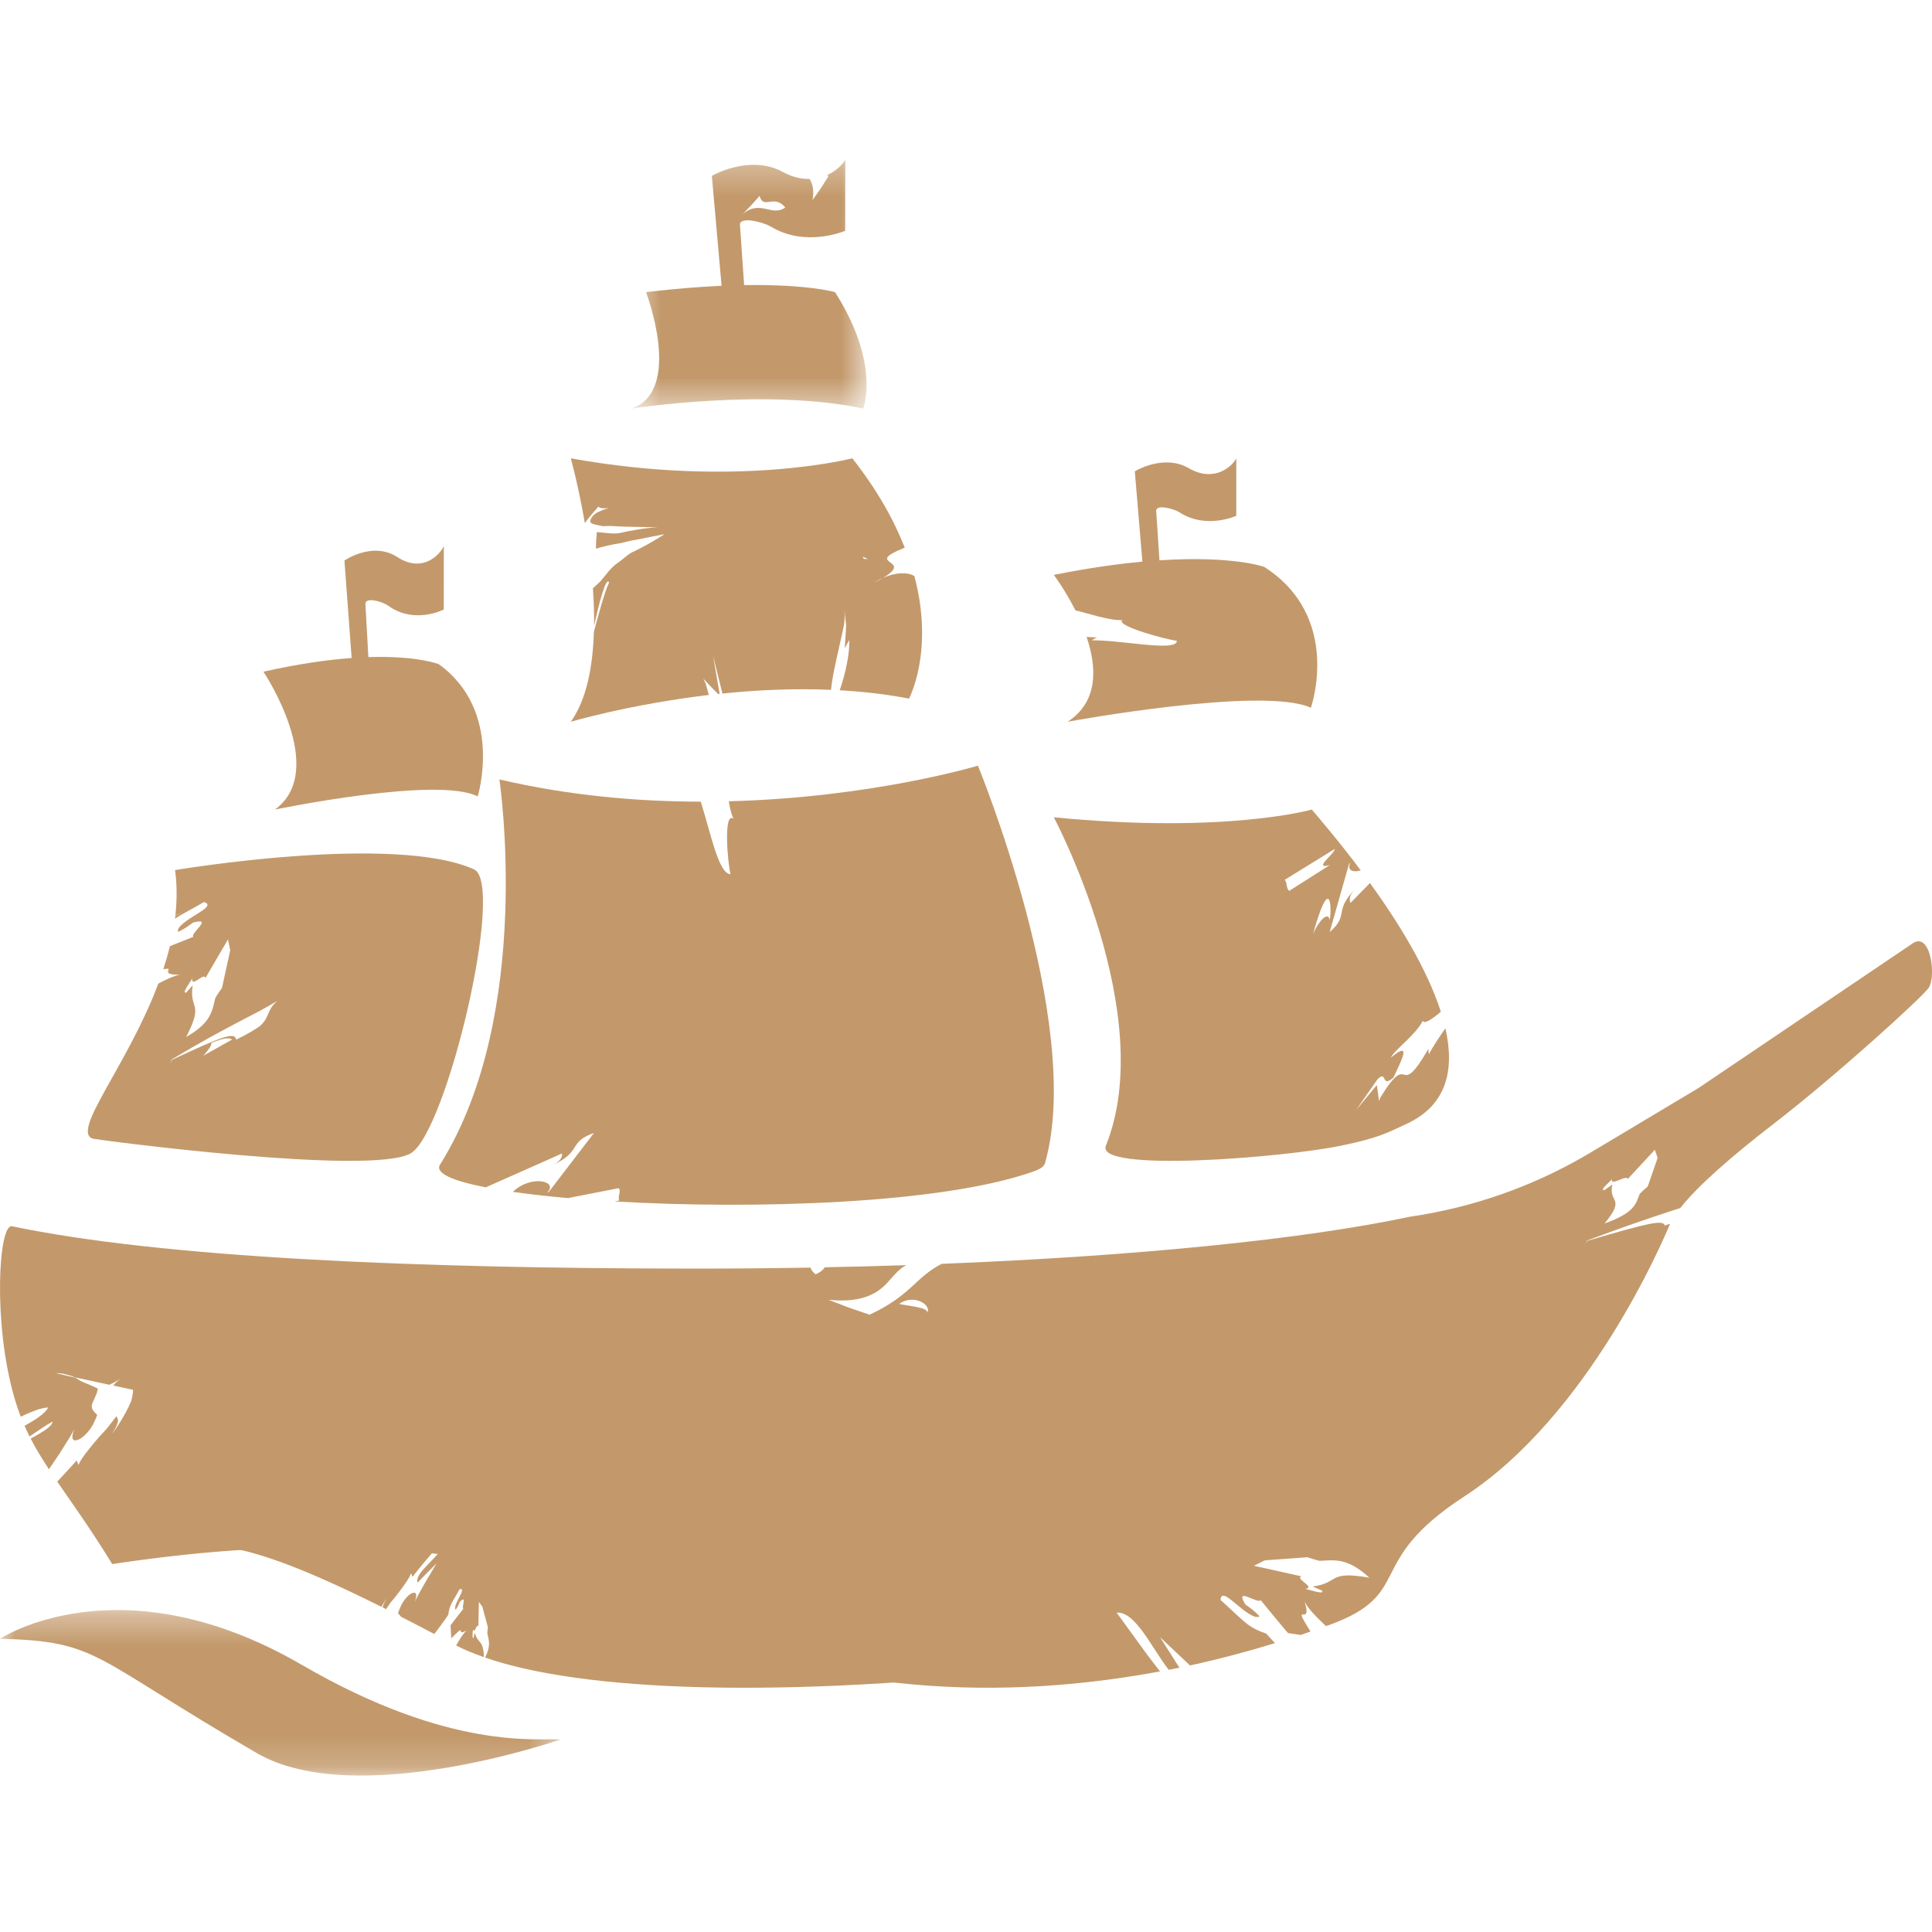 <?xml version="1.0" encoding="UTF-8"?>
<svg width="64px" height="64px" viewBox="0 0 64 64" version="1.1" xmlns="http://www.w3.org/2000/svg" xmlns:xlink="http://www.w3.org/1999/xlink">
    <!-- Generator: Sketch 46.2 (44496) - http://www.bohemiancoding.com/sketch -->
    <title>maritime_gateway_selected</title>
    <desc>Created with Sketch.</desc>
    <defs>
        <polygon id="path-1" points="0.559 0.29 8.343 0.29 8.343 8.533 0.559 8.533 0.559 0.29"></polygon>
        <polygon id="path-3" points="0 5.818 0 0.334 18.567 0.334 18.567 5.818"></polygon>
    </defs>
    <g id="Icons" stroke="none" stroke-width="1" fill="none" fill-rule="evenodd">
        <g id="maritime_gateway_selected">
            <g id="maritime_gateway" transform="translate(0, 5)">
                <path d="M14.576,33.58 C14.399,33.86 14.996,34.12 16.092,34.332 L18.619,33.21 C18.621,33.287 18.619,33.443 18.312,33.59 C19.3,33.139 18.802,32.838 19.676,32.531 L18.186,34.476 L18.119,34.508 C18.529,34.134 17.601,33.894 16.987,34.482 C17.545,34.56 18.179,34.633 18.87,34.693 C18.855,34.691 18.85,34.686 18.832,34.684 L20.496,34.36 C20.588,34.467 20.448,34.646 20.514,34.768 L20.351,34.799 C24.981,35.069 31.173,34.88 34.202,33.819 C34.593,33.682 34.602,33.595 34.641,33.443 C35.885,28.842 32.395,20.364 32.395,20.364 C32.395,20.364 28.892,21.421 24.143,21.543 C24.173,21.746 24.217,21.945 24.295,22.12 C23.955,21.871 24.106,23.613 24.201,23.959 C23.8,23.95 23.542,22.584 23.213,21.556 C21.13,21.553 18.85,21.359 16.543,20.819 C16.543,20.819 17.707,28.595 14.576,33.58" id="Fill-1" fill="#C3996B"></path>
                <path d="M28.747,13.512 C28.603,13.535 28.59,13.491 28.586,13.445 C28.659,13.48 28.747,13.51 28.747,13.512 M23.298,17.481 C23.298,17.481 23.437,17.627 23.575,17.774 C23.658,17.858 23.736,17.937 23.788,17.99 C23.805,17.987 23.822,17.986 23.839,17.985 L23.623,16.735 L23.932,17.975 C25.058,17.858 26.283,17.799 27.529,17.852 C27.55,17.609 27.608,17.298 27.682,16.955 C27.762,16.596 27.85,16.201 27.931,15.834 C27.982,15.612 27.968,15.58 27.979,15.467 C27.982,15.371 27.981,15.277 27.974,15.19 C27.974,15.19 27.995,15.455 28.027,15.687 C28.031,15.839 28.005,16.08 27.999,16.221 C27.99,16.374 27.982,16.475 27.982,16.475 L28.132,16.202 C28.153,16.58 28.029,17.258 27.817,17.866 C28.588,17.911 29.358,17.995 30.112,18.143 C30.112,18.143 30.955,16.575 30.29,14.082 C30.121,13.974 29.74,13.924 29.247,14.146 C29.174,14.188 29.034,14.269 28.965,14.295 C29.016,14.263 29.161,14.18 29.247,14.146 C30.327,13.506 28.539,13.718 29.971,13.142 C29.617,12.24 29.074,11.248 28.234,10.182 C28.234,10.182 24.406,11.177 18.909,10.182 C18.909,10.182 19.158,11.08 19.374,12.329 C19.543,12.088 19.797,11.82 19.823,11.781 C19.882,11.853 20.018,11.84 20.168,11.832 C20.019,11.865 19.886,11.93 19.777,11.978 C19.672,12.039 19.601,12.128 19.571,12.193 C19.509,12.342 19.599,12.357 19.974,12.431 C19.974,12.431 20.066,12.427 20.203,12.423 C20.338,12.428 20.519,12.437 20.7,12.446 C21.247,12.458 21.794,12.469 21.794,12.469 C21.531,12.477 21.307,12.51 21.089,12.548 C20.851,12.586 20.709,12.617 20.602,12.642 C20.366,12.705 20.117,12.654 19.771,12.625 C19.771,12.625 19.76,12.764 19.749,12.904 C19.745,13.039 19.74,13.176 19.74,13.176 C19.984,13.105 20.257,13.036 20.556,12.993 C20.693,12.959 20.839,12.92 21.167,12.861 C21.453,12.806 21.738,12.749 22.018,12.694 C21.674,12.912 21.344,13.102 21.01,13.263 C20.913,13.304 20.852,13.342 20.815,13.374 C20.764,13.407 20.73,13.44 20.692,13.469 C20.617,13.532 20.543,13.589 20.471,13.641 C20.321,13.74 20.192,13.88 20.07,14.039 C20.008,14.113 19.948,14.188 19.882,14.266 C19.805,14.336 19.721,14.414 19.641,14.487 C19.669,14.901 19.685,15.32 19.681,15.731 C19.813,15.106 20.081,14.042 20.176,14.302 C20.018,14.62 19.823,15.385 19.673,15.926 C19.638,17.084 19.433,18.172 18.909,18.909 C18.909,18.909 20.857,18.333 23.482,18.021 C23.452,17.911 23.418,17.787 23.375,17.642 C23.344,17.58 23.324,17.541 23.298,17.481" id="Fill-3" fill="#C3996B"></path>
                <g id="Group-7" transform="translate(20.364, 0)">
                    <mask id="mask-2" fill="white">
                        <use xlink:href="#path-1"></use>
                    </mask>
                    <g id="Clip-6"></g>
                    <path d="M4.514,1.807 C4.658,1.648 4.799,1.489 4.799,1.489 C4.927,1.963 5.262,1.411 5.65,1.873 C5.201,2.198 4.808,1.587 4.227,2.106 C4.227,2.106 4.37,1.958 4.514,1.807 M8.229,8.533 C8.229,8.533 8.822,7.07 7.297,4.677 C7.297,4.677 6.397,4.412 4.286,4.444 L4.147,2.426 C4.176,2.176 4.875,2.345 5.151,2.495 C6.317,3.216 7.634,2.646 7.634,2.646 L7.637,0.29 C7.554,0.442 7.344,0.658 7.042,0.798 C7.057,0.812 7.069,0.822 7.079,0.838 C7.079,0.838 6.952,1.041 6.822,1.247 C6.686,1.437 6.551,1.627 6.551,1.627 C6.61,1.324 6.561,1.102 6.455,0.928 C6.196,0.933 5.898,0.875 5.571,0.697 C4.466,0.096 3.217,0.826 3.217,0.826 L3.539,4.467 C2.82,4.5 1.993,4.563 1.036,4.677 C1.036,4.677 2.281,7.934 0.559,8.533 C0.559,8.533 5.013,7.845 8.229,8.533" id="Fill-5" fill="#C3996B" mask="url(#mask-2)"></path>
                </g>
                <path d="M44.051,23.657 L42.711,24.509 C42.594,24.442 42.655,24.237 42.555,24.147 L44.215,23.124 C44.227,23.268 43.463,23.816 44.051,23.657 M44.053,25.469 C43.969,25.147 43.638,25.597 43.495,25.943 C44.032,24.016 44.129,24.934 44.053,25.469 M34.909,22.073 C34.909,22.073 38.383,28.6 36.634,32.953 C36.275,33.849 42.511,33.349 44.418,32.953 C45.676,32.693 45.949,32.531 46.618,32.218 C47.945,31.595 48.188,30.415 47.881,29.064 C47.671,29.368 47.461,29.672 47.338,29.923 C47.331,29.87 47.311,29.821 47.322,29.738 C46.271,31.552 46.757,29.683 45.726,31.356 C45.708,31.403 45.697,31.432 45.682,31.476 C45.682,31.476 45.665,31.339 45.648,31.204 C45.629,31.073 45.609,30.943 45.609,30.943 L44.919,31.776 L45.632,30.752 C45.969,30.424 45.734,31.073 46.161,30.694 C46.436,30.106 46.78,29.45 46.075,30.035 C46.177,29.791 46.905,29.279 47.131,28.814 C47.172,28.94 47.44,28.763 47.73,28.515 C47.27,27.079 46.297,25.517 45.382,24.251 L44.738,24.909 C44.711,24.84 44.659,24.701 44.877,24.466 C44.169,25.201 44.705,25.305 44.047,25.876 L44.687,23.625 L44.733,23.575 C44.611,23.829 44.811,23.915 45.076,23.832 C44.334,22.841 43.683,22.087 43.456,21.818 C43.456,21.818 40.591,22.633 34.909,22.073" id="Fill-8" fill="#C3996B"></path>
                <path d="M38.983,16.226 C38.999,16.61 37.125,16.193 36.169,16.212 C36.22,16.183 36.258,16.145 36.347,16.117 C36.214,16.111 36.099,16.106 35.995,16.099 C36.334,17.106 36.394,18.242 35.365,18.909 C35.365,18.909 41.827,17.716 43.425,18.445 C43.425,18.445 44.48,15.444 41.877,13.778 C41.877,13.778 40.837,13.401 38.408,13.561 L38.3,11.909 C38.322,11.708 38.855,11.843 39.063,11.966 C39.951,12.549 40.954,12.087 40.954,12.087 L40.954,10.182 C40.819,10.453 40.223,10.996 39.383,10.511 C38.542,10.024 37.592,10.614 37.592,10.614 L37.843,13.605 C37.007,13.683 36.037,13.818 34.909,14.044 C34.909,14.044 35.279,14.535 35.626,15.221 C36.03,15.308 36.701,15.555 37.177,15.543 C36.954,15.736 38.649,16.191 38.983,16.226" id="Fill-10" fill="#C3996B"></path>
                <path d="M7.626,26.477 L7.354,27.727 C7.281,27.829 7.209,27.928 7.134,28.056 C7.025,28.481 7.01,28.875 6.167,29.35 C6.77,28.19 6.258,28.462 6.383,27.641 L6.173,27.876 C5.992,27.946 6.313,27.513 6.37,27.414 C6.321,27.743 6.792,27.178 6.802,27.405 L7.552,26.12 L7.626,26.477 Z M8.605,28.487 C8.774,28.396 8.961,28.29 9.193,28.152 C8.959,28.339 8.922,28.517 8.836,28.696 C8.791,28.785 8.734,28.875 8.634,28.968 C8.607,28.998 8.459,29.095 8.325,29.173 C8.187,29.255 8.023,29.342 7.825,29.438 C7.782,29.171 7.36,29.33 5.698,30.107 C5.681,30.144 5.657,30.191 5.635,30.24 C5.656,30.181 5.677,30.124 5.688,30.095 C6.692,29.495 7.319,29.162 7.902,28.854 C8.13,28.735 8.353,28.618 8.605,28.487 L8.605,28.487 Z M6.736,29.971 C6.888,29.804 7.01,29.645 7.003,29.547 C7.438,29.369 7.609,29.372 7.687,29.437 L6.736,29.971 Z M6.234,25.175 C6.385,25.094 6.591,24.979 6.754,24.882 C6.882,24.917 6.893,24.972 6.848,25.035 C6.809,25.094 6.705,25.166 6.533,25.272 C6.217,25.469 5.841,25.705 5.898,25.868 C6.096,25.787 6.294,25.636 6.395,25.561 C7.092,25.381 6.298,25.905 6.402,26.035 C6.402,26.035 6.08,26.163 5.759,26.29 C5.714,26.309 5.67,26.326 5.628,26.345 C5.565,26.603 5.492,26.856 5.41,27.108 C5.869,27.016 5.19,27.305 5.97,27.288 C5.758,27.326 5.507,27.443 5.245,27.582 C4.221,30.311 2.328,32.499 3.082,32.722 C3.179,32.751 12.327,33.968 13.611,33.202 C14.796,32.495 16.75,24.268 15.701,23.798 C13.034,22.601 5.799,23.823 5.799,23.823 C5.868,24.324 5.864,24.829 5.809,25.329 C5.881,25.294 5.955,25.258 6.057,25.214 C5.968,25.258 5.887,25.299 5.808,25.339 C5.804,25.37 5.803,25.401 5.799,25.433 C5.816,25.42 5.833,25.41 5.851,25.397 C5.958,25.331 6.08,25.259 6.234,25.175 L6.234,25.175 Z" id="Fill-12" fill="#C3996B"></path>
                <path d="M9.107,21.818 C9.107,21.818 14.492,20.699 15.824,21.383 C15.824,21.383 16.702,18.565 14.534,17.002 C14.534,17.002 13.828,16.715 12.203,16.767 L12.104,14.996 C12.125,14.773 12.645,14.923 12.85,15.057 C13.719,15.699 14.7,15.192 14.7,15.192 L14.702,13.091 C14.566,13.39 13.985,13.99 13.163,13.454 C12.341,12.919 11.41,13.569 11.41,13.569 L11.648,16.797 C10.858,16.855 9.893,16.988 8.727,17.251 C8.727,17.251 10.904,20.505 9.107,21.818" id="Fill-14" fill="#C3996B"></path>
                <g id="Group-18" transform="translate(0, 48)">
                    <mask id="mask-4" fill="white">
                        <use xlink:href="#path-3"></use>
                    </mask>
                    <g id="Clip-17"></g>
                    <path d="M9.997,2.15 C3.977,-1.347 -0,1.285 -0,1.285 C3.306,1.375 2.974,1.863 8.513,5.077 C11.789,6.977 18.567,4.623 18.567,4.623 C17.838,4.563 14.943,5.024 9.997,2.15" id="Fill-16" fill="#C3996B" mask="url(#mask-4)"></path>
                </g>
                <path d="M54.583,34.304 C54.495,34.379 54.406,34.455 54.317,34.551 C54.188,34.872 54.167,35.169 53.152,35.53 C53.879,34.654 53.264,34.859 53.412,34.238 L53.161,34.416 C52.944,34.469 53.329,34.142 53.399,34.067 C53.341,34.313 53.904,33.888 53.918,34.06 L54.818,33.088 L54.911,33.357 L54.583,34.304 Z M43.481,47.556 L43.789,47.689 C43.913,47.846 43.362,47.659 43.243,47.632 C43.606,47.584 42.875,47.293 43.114,47.218 L41.537,46.868 L41.897,46.689 L43.307,46.586 C43.434,46.627 43.561,46.67 43.714,46.705 C44.199,46.684 44.623,46.584 45.364,47.264 C43.96,47.018 44.39,47.435 43.481,47.556 L43.481,47.556 Z M30.715,38.485 C30.751,38.305 30.11,38.27 29.785,38.194 C30.278,37.843 30.869,38.234 30.715,38.485 L30.715,38.485 Z M63.327,26.273 L56.271,31.038 L53.068,32.954 L52.818,33.102 C52.739,33.151 52.66,33.198 52.579,33.245 C50.81,34.285 48.821,34.998 46.699,35.307 C43.223,36.046 37.72,36.607 31.194,36.866 C30.31,37.319 30.19,37.91 28.804,38.551 C28.804,38.551 28.453,38.43 28.1,38.309 C27.772,38.181 27.445,38.057 27.445,38.057 C28.664,38.183 29.156,37.778 29.474,37.402 C29.644,37.218 29.775,37.043 30.021,36.91 C29.138,36.94 28.237,36.962 27.322,36.98 C27.278,37.055 27.197,37.133 27.02,37.214 C26.918,37.139 26.872,37.065 26.853,36.991 C25.626,37.012 24.374,37.024 23.099,37.024 C13.688,37.024 5.358,36.656 0.398,35.622 C-0.045,35.528 -0.238,38.785 0.462,41.251 C0.531,41.494 0.607,41.719 0.689,41.932 C0.757,41.898 0.828,41.862 0.902,41.833 C1.104,41.749 1.323,41.644 1.598,41.623 C1.494,41.829 1.164,42.037 0.814,42.232 C0.865,42.353 0.921,42.47 0.979,42.585 C1.229,42.418 1.447,42.26 1.734,42.093 C1.758,42.218 1.45,42.424 1.016,42.655 C1.193,42.999 1.394,43.327 1.622,43.672 C1.718,43.529 1.846,43.338 1.976,43.145 C2.099,42.948 2.224,42.752 2.315,42.605 C2.404,42.446 2.465,42.343 2.465,42.343 C2.316,42.694 2.434,42.769 2.624,42.678 C2.72,42.628 2.829,42.536 2.929,42.414 C2.981,42.353 3.028,42.284 3.069,42.212 C3.095,42.16 3.186,41.984 3.22,41.87 C3.02,41.68 2.999,41.613 3.093,41.406 C3.115,41.354 3.145,41.292 3.177,41.219 C3.217,41.138 3.214,41.113 3.232,41.045 C3.235,41.031 3.239,41.013 3.242,40.999 C3.231,40.994 3.222,40.989 3.213,40.985 C3.191,40.975 3.173,40.965 3.154,40.958 C3.108,40.935 3.056,40.911 3.002,40.888 C2.933,40.859 2.868,40.832 2.804,40.805 C2.769,40.79 2.739,40.777 2.704,40.763 C2.632,40.731 2.602,40.702 2.555,40.672 C2.536,40.658 2.508,40.649 2.49,40.636 C2.483,40.633 2.479,40.632 2.472,40.631 C2.259,40.582 2.04,40.532 1.87,40.493 C1.863,40.493 1.859,40.49 1.854,40.49 C1.51,40.414 1.368,40.379 1.856,40.49 L1.859,40.49 L1.881,40.49 L1.926,40.49 L2.014,40.496 C2.022,40.496 2.026,40.5 2.035,40.501 C2.054,40.503 2.07,40.503 2.088,40.504 C2.118,40.509 2.145,40.523 2.175,40.529 C2.244,40.544 2.313,40.56 2.37,40.583 C2.384,40.589 2.397,40.589 2.411,40.594 C2.429,40.601 2.441,40.612 2.457,40.62 C2.943,40.725 3.331,40.807 3.633,40.874 C3.64,40.866 3.644,40.863 3.653,40.857 C3.827,40.782 3.925,40.713 4.017,40.643 C3.887,40.745 3.814,40.824 3.751,40.898 C5.839,41.348 3.462,40.835 4.407,41.039 L4.407,41.041 L4.407,41.043 L4.405,41.081 C4.403,41.106 4.401,41.136 4.399,41.166 C4.389,41.227 4.375,41.298 4.357,41.374 C4.359,41.391 4.294,41.53 4.257,41.61 C4.21,41.706 4.158,41.807 4.096,41.914 C4.037,42.021 3.967,42.131 3.89,42.247 C3.851,42.306 3.81,42.364 3.767,42.425 L3.678,42.535 C3.728,42.477 3.803,42.351 3.846,42.262 C3.886,42.176 3.903,42.115 3.908,42.072 C3.913,41.985 3.869,41.961 3.858,41.91 C3.811,41.972 3.753,42.048 3.685,42.136 C3.628,42.207 3.524,42.353 3.481,42.387 C3.375,42.499 3.256,42.632 3.14,42.769 C2.908,43.053 2.695,43.302 2.599,43.529 L2.54,43.379 C2.54,43.379 2.229,43.728 1.897,44.082 C2.388,44.798 2.988,45.625 3.718,46.812 C8.631,46.074 15.717,45.619 21.641,48.464 C27.361,51.209 33.331,51.319 38.427,50.367 C38.28,50.18 38.12,49.969 37.96,49.757 C37.477,49.089 36.991,48.422 36.991,48.422 C37.604,48.362 38.164,49.609 38.714,50.313 C38.834,50.29 38.954,50.272 39.07,50.246 C39.021,50.168 38.968,50.086 38.917,50.005 C38.674,49.62 38.429,49.235 38.429,49.235 C38.429,49.235 38.917,49.693 39.42,50.17 C40.397,49.958 41.337,49.706 42.234,49.431 C42.139,49.327 42.049,49.227 41.944,49.114 C41.619,49.002 41.435,48.899 41.233,48.73 C41.134,48.645 41.022,48.547 40.889,48.422 C40.762,48.301 40.585,48.135 40.433,48.004 C40.44,47.87 40.493,47.842 40.571,47.868 C40.646,47.89 40.751,47.971 40.913,48.106 C41.21,48.353 41.564,48.648 41.723,48.544 C41.581,48.377 41.368,48.229 41.258,48.156 C40.875,47.529 41.653,48.145 41.762,48.008 C41.762,48.008 41.985,48.283 42.212,48.556 C42.439,48.828 42.666,49.098 42.666,49.098 C42.666,49.098 42.877,49.128 43.088,49.16 C43.198,49.122 43.304,49.084 43.411,49.047 C42.729,47.955 43.497,48.959 43.218,48.059 C43.346,48.312 43.631,48.587 43.924,48.867 C43.963,48.853 44.006,48.84 44.046,48.826 C46.896,47.776 45.135,46.763 48.509,44.57 C52.63,41.891 55.093,36.095 55.323,35.539 C55.264,35.56 55.211,35.576 55.147,35.597 C55.098,35.394 54.59,35.515 52.589,36.102 C52.569,36.13 52.542,36.166 52.514,36.201 C52.54,36.159 52.563,36.114 52.577,36.093 C53.786,35.64 54.539,35.386 55.24,35.155 C55.38,35.11 55.518,35.063 55.661,35.018 C56.24,34.281 57.373,33.293 58.745,32.235 C60.838,30.62 63.63,28.076 63.883,27.734 C64.148,27.381 63.964,25.788 63.327,26.273 L63.327,26.273 Z" id="Fill-19" fill="#C3996B"></path>
                <path d="M21.685,47.643 C12.207,42.734 4.364,46.418 4.364,46.418 C6.726,45.976 7.857,45.851 12.636,48.228 C12.648,48.205 12.658,48.186 12.672,48.162 C12.701,48.117 12.731,48.068 12.76,48.019 L12.825,47.931 C12.789,47.978 12.734,48.078 12.705,48.151 C12.686,48.195 12.684,48.22 12.678,48.25 C12.715,48.269 12.75,48.285 12.789,48.305 C12.803,48.284 12.813,48.269 12.828,48.247 C12.87,48.188 12.947,48.07 12.976,48.043 C13.055,47.949 13.142,47.845 13.224,47.732 C13.393,47.502 13.551,47.297 13.616,47.116 L13.665,47.232 C13.665,47.232 13.915,46.915 14.174,46.61 C14.44,46.308 14.705,46.003 14.705,46.003 C14.83,46.421 13.691,47.058 13.835,47.429 C13.835,47.429 13.991,47.258 14.148,47.104 C14.304,46.945 14.463,46.788 14.463,46.788 C14.463,46.788 14.278,47.097 14.095,47.404 C14.006,47.563 13.918,47.723 13.851,47.842 C13.786,47.968 13.745,48.053 13.745,48.053 C13.848,47.771 13.757,47.713 13.616,47.792 C13.547,47.833 13.465,47.908 13.393,48.008 C13.356,48.058 13.323,48.113 13.293,48.171 C13.273,48.212 13.209,48.354 13.185,48.447 C13.231,48.491 13.264,48.526 13.288,48.56 C13.635,48.735 14.001,48.925 14.387,49.128 C14.519,48.959 14.668,48.76 14.85,48.493 C14.871,48.324 14.902,48.222 14.963,48.106 C14.993,48.048 15.027,47.985 15.075,47.908 C15.119,47.833 15.179,47.729 15.227,47.643 C15.291,47.63 15.31,47.654 15.303,47.697 C15.3,47.736 15.274,47.794 15.225,47.888 C15.135,48.058 15.032,48.26 15.094,48.325 C15.161,48.242 15.21,48.122 15.233,48.061 C15.49,47.81 15.276,48.252 15.35,48.293 C15.35,48.293 15.243,48.43 15.135,48.566 C15.031,48.705 14.925,48.842 14.925,48.842 C14.925,48.842 14.932,48.951 14.937,49.06 C14.943,49.165 14.95,49.27 14.95,49.27 C15.508,48.709 15.05,49.247 15.463,49.007 C15.343,49.107 15.227,49.31 15.109,49.507 C15.373,49.648 15.689,49.774 16.033,49.897 C16.005,49.295 15.858,49.497 15.724,49.087 L15.689,49.25 C15.63,49.328 15.663,49.037 15.666,48.977 C15.722,49.149 15.79,48.763 15.848,48.873 L15.863,48.066 L15.979,48.225 L16.161,48.903 C16.153,48.968 16.145,49.035 16.144,49.113 C16.196,49.335 16.265,49.528 16.069,49.909 C19.265,51.021 25.815,51.307 34.909,50.248 C32.589,50.413 25.635,49.69 21.685,47.643" id="Fill-21" fill="#C3996B"></path>
            </g>
        </g>
    </g>
</svg>